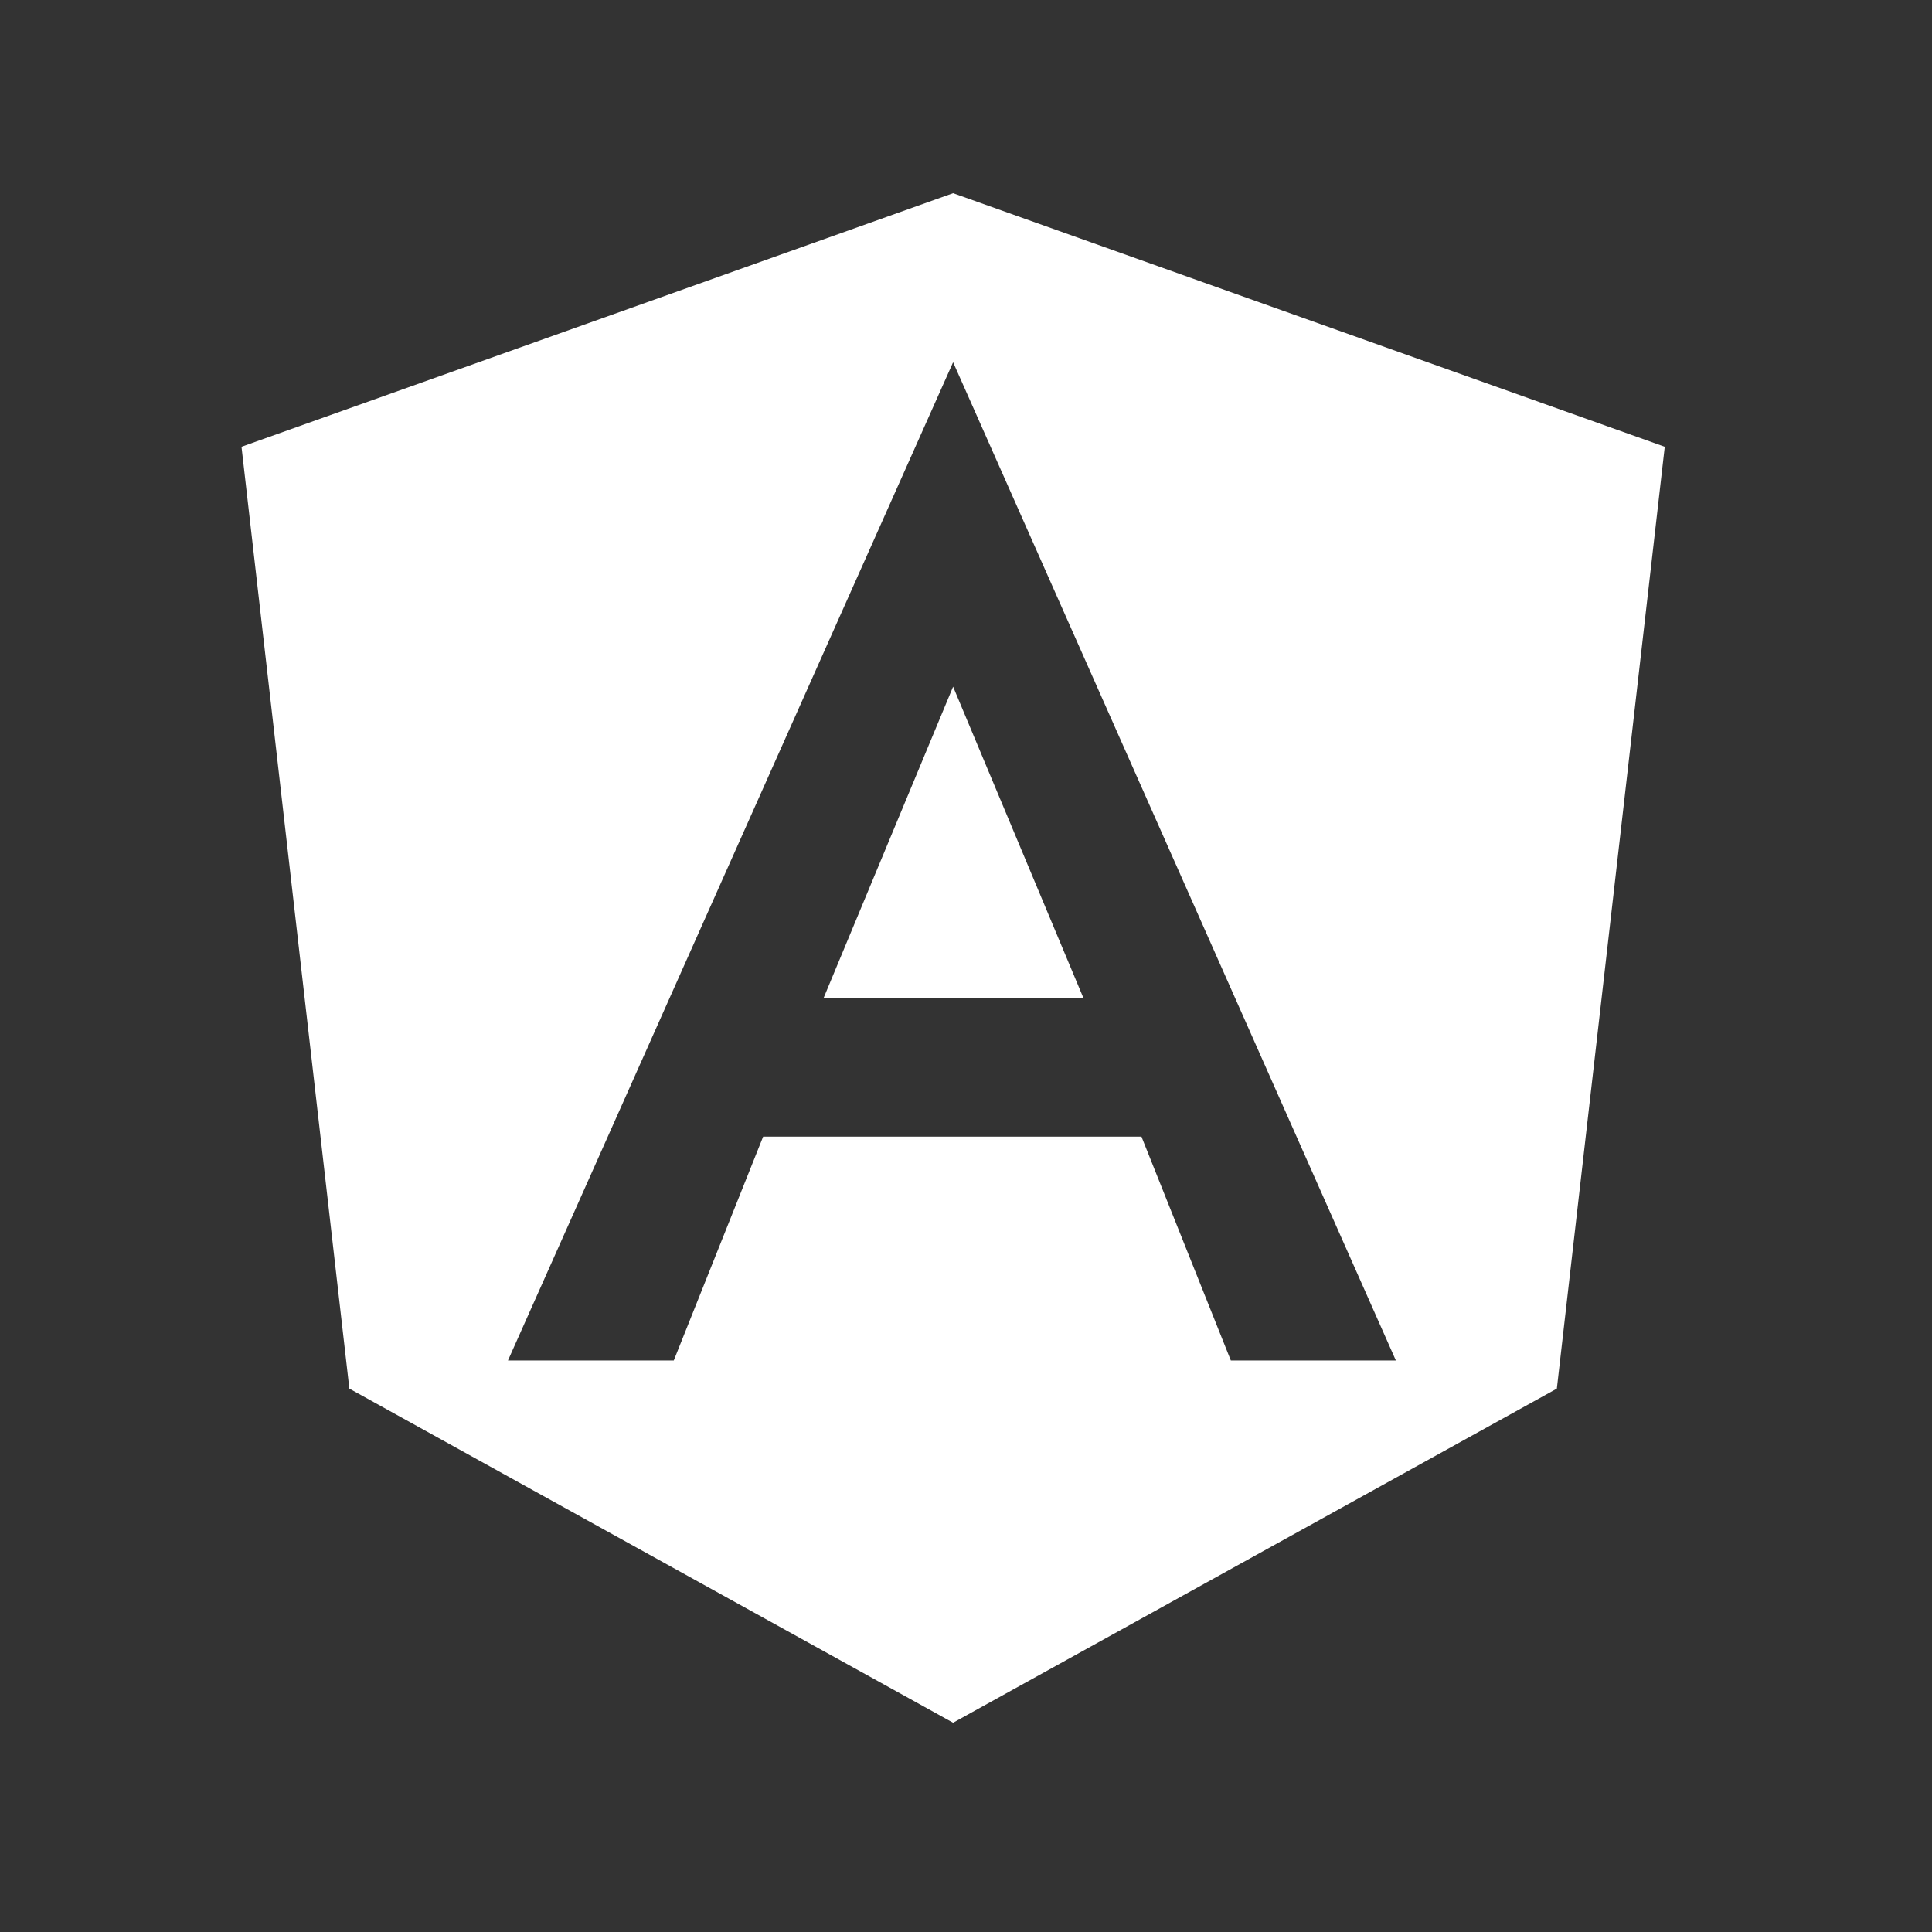<svg width="40" height="40" viewBox="0 0 40 40" fill="none" xmlns="http://www.w3.org/2000/svg">
<rect x="0" y="0" width="40" height="40" fill="#333333" stroke="none"/>
<path d="M19.733 4L34.467 9.25L32.233 28.75L19.733 35.667L7.233 28.75L5 9.25L19.733 4ZM19.733 7.5L10.517 28.167H13.95L15.8 23.533H23.633L25.483 28.167H28.9L19.733 7.5ZM22.433 20.667H17.05L19.733 14.217L22.433 20.667Z" fill="white"/>
</svg>

